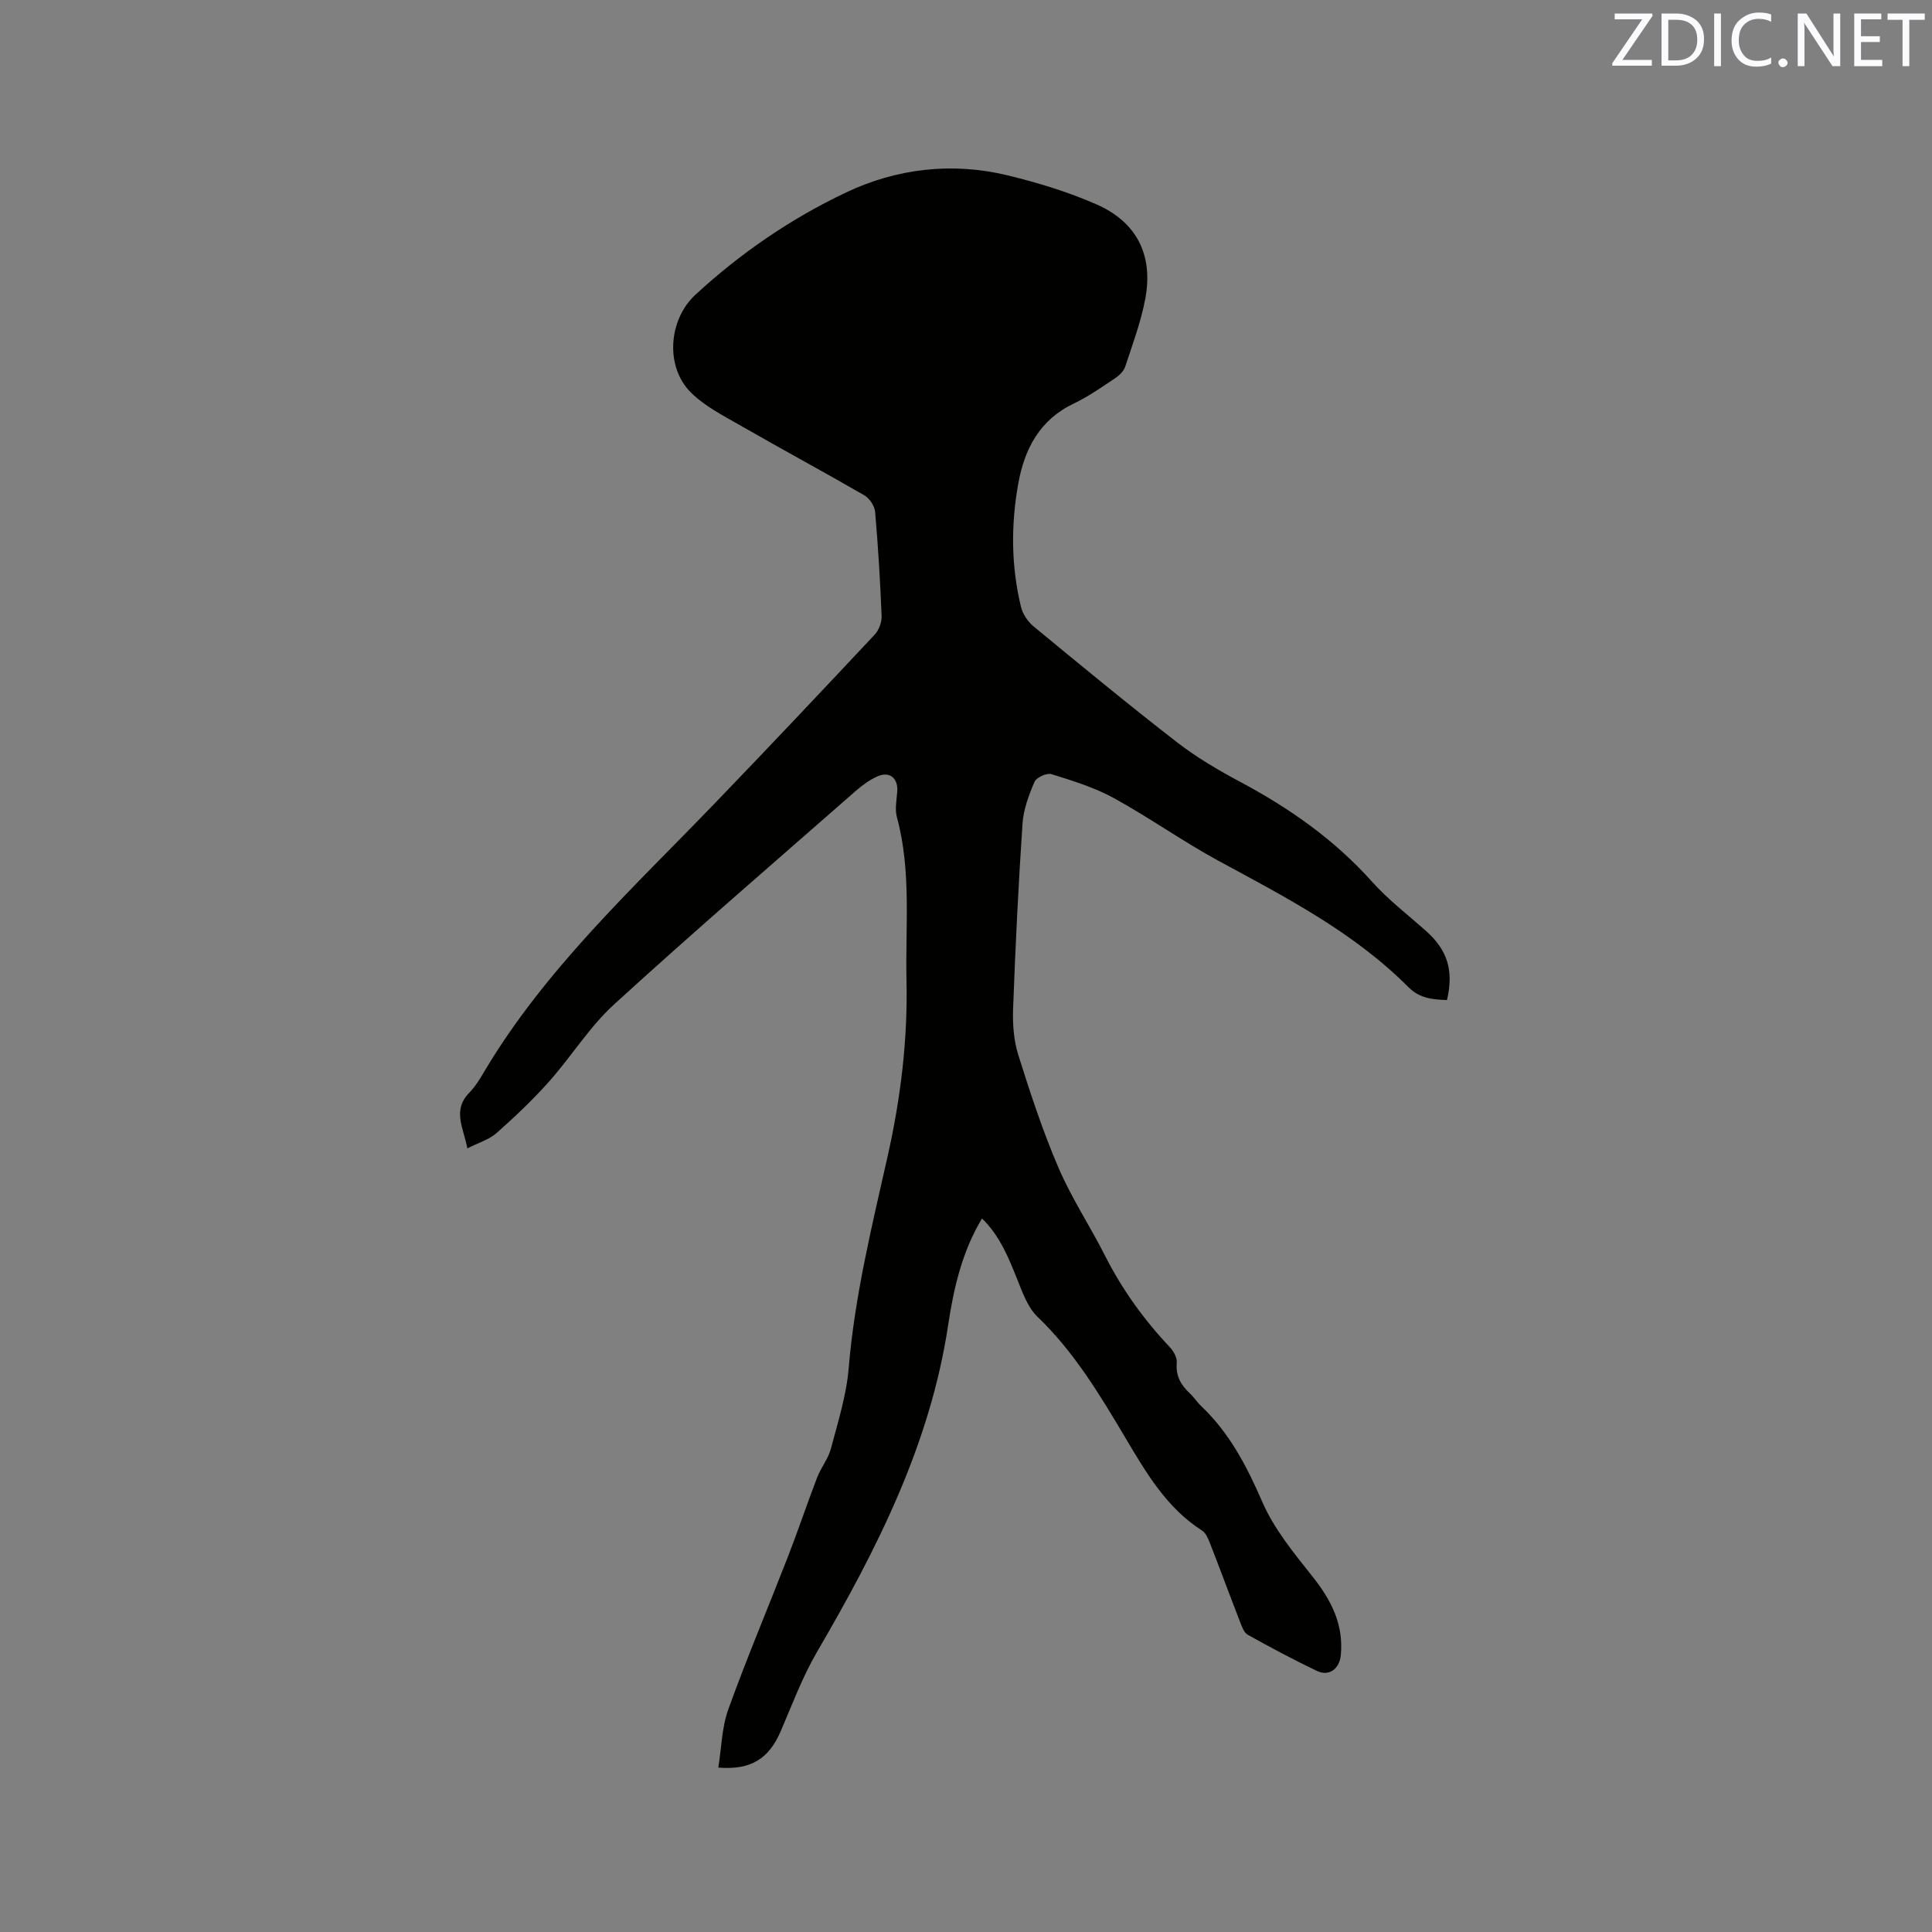 <svg enable-background="new 0 0 400 400" viewBox="0 0 400 400" xmlns="http://www.w3.org/2000/svg"><rect x="0" y="0" width="400" height="400" fill="#808080" stroke="none"/><path d="m148.72 365.96c.66-4.07.71-8.3 2.07-12.07 3.84-10.64 8.25-21.07 12.35-31.61 2.11-5.42 3.95-10.95 6.04-16.38.79-2.05 2.3-3.88 2.85-5.97 1.45-5.5 3.21-11.03 3.68-16.64 1.24-14.97 4.82-29.45 8.09-44.01 2.68-11.94 4.15-24.01 3.88-36.26-.25-11.3 1.04-22.69-1.99-33.85-.45-1.66-.04-3.57.08-5.36.17-2.72-1.61-4.19-4.11-3.07-1.61.72-3.12 1.82-4.46 2.99-16.74 14.68-33.62 29.21-50.06 44.22-5.11 4.67-8.85 10.8-13.5 16.02-3.36 3.77-7.06 7.27-10.84 10.62-1.52 1.34-3.67 1.97-6.04 3.17-.78-4.25-3.19-7.87.43-11.56 1.24-1.27 2.2-2.86 3.11-4.41 12.57-21.11 30.48-37.63 47.31-55.08 11.26-11.68 22.39-23.48 33.48-35.31.88-.94 1.49-2.58 1.44-3.87-.29-7.2-.72-14.4-1.35-21.58-.11-1.21-1.16-2.78-2.23-3.4-8.42-4.87-16.99-9.48-25.43-14.33-3.63-2.09-7.55-4.05-10.47-6.95-5.4-5.36-4.65-15.1.93-20.25 9.34-8.62 19.8-15.78 31.2-21.18 10.52-4.98 21.99-6.32 33.49-3.52 6.23 1.51 12.46 3.41 18.32 5.98 8.33 3.65 11.77 10.43 10.16 19.38-.88 4.85-2.65 9.55-4.2 14.26-.32.98-1.33 1.88-2.24 2.48-2.73 1.82-5.45 3.73-8.4 5.13-7.05 3.35-10.19 9.4-11.48 16.52-1.54 8.51-1.5 17.1.55 25.56.36 1.5 1.42 3.08 2.62 4.07 9.82 8.09 19.63 16.19 29.69 23.98 4.08 3.16 8.61 5.81 13.18 8.25 10.19 5.44 19.44 11.95 27.2 20.62 3.37 3.77 7.47 6.89 11.26 10.28 4.37 3.91 5.68 8.16 4.25 14.22-2.9-.11-5.62-.3-7.98-2.67-11.31-11.36-25.37-18.59-39.27-26.13-7.42-4.02-14.35-8.97-21.75-13.03-4-2.19-8.49-3.57-12.87-4.94-.96-.3-3.13.67-3.52 1.58-1.18 2.74-2.29 5.71-2.49 8.65-.86 12.78-1.48 25.58-1.95 38.38-.12 3.19.14 6.56 1.09 9.58 2.48 7.87 5.06 15.75 8.32 23.32 2.7 6.29 6.54 12.09 9.64 18.22 3.53 6.96 8.01 13.19 13.35 18.85.79.84 1.59 2.21 1.49 3.25-.25 2.74.84 4.65 2.72 6.39.85.79 1.48 1.81 2.33 2.61 5.88 5.58 9.45 12.46 12.66 19.85 2.44 5.61 6.54 10.6 10.41 15.47 3.86 4.86 6.45 9.89 5.84 16.25-.27 2.81-2.41 4.48-4.94 3.27-4.86-2.32-9.62-4.87-14.33-7.49-.78-.43-1.2-1.68-1.58-2.64-2.11-5.43-4.12-10.89-6.24-16.32-.37-.95-.85-2.11-1.63-2.61-7.35-4.69-11.6-12-15.85-19.16-5.32-8.95-10.61-17.8-18.23-25.11-2.02-1.93-3.09-5.01-4.18-7.72-1.82-4.53-3.6-9.03-7.31-12.63-4.14 6.91-5.86 14.45-7.01 22.1-3.73 24.71-14.76 46.41-27.15 67.65-3.02 5.17-5.13 10.88-7.51 16.41-2.45 5.68-6.14 8.08-12.92 7.53z" fill="#010100"/><g fill="#fbfafc"><path d="m342.2 3.2-6.3 9.2h6.1v1.2h-8.2v-.5l6.2-9.1h-5.7v-1.2h7.8v.4z"/><path d="m344 13.7v-10.9h3.1c1.6 0 3 .5 4.1 1.4 1.1 1 1.6 2.2 1.6 3.9s-.5 3-1.6 4-2.5 1.5-4.2 1.5h-3zm1.4-9.6v8.4h1.6c1.4 0 2.5-.4 3.2-1.1.8-.8 1.2-1.8 1.2-3.2s-.4-2.4-1.2-3.1-1.8-1-3.1-1z"/><path d="m356.3 2.8v10.9h-1.4v-10.9z"/><path d="m366.6 13.2c-.8.4-1.8.6-3 .6-1.6 0-2.8-.5-3.7-1.5s-1.4-2.3-1.4-3.9c0-1.7.5-3.2 1.6-4.2s2.4-1.6 4-1.6c1 0 1.9.1 2.6.4v1.5c-.8-.4-1.6-.6-2.6-.6-1.2 0-2.2.4-3 1.2s-1.1 1.9-1.1 3.3c0 1.3.4 2.3 1.1 3.1s1.6 1.1 2.8 1.1c1.1 0 2-.2 2.8-.7v1.3z"/><path d="m368.2 13c0-.3.1-.5.3-.6.2-.2.4-.3.6-.3.3 0 .5.1.7.3s.3.4.3.6-.1.5-.3.6c-.2.2-.4.3-.7.3s-.5-.1-.6-.3c-.2-.2-.3-.4-.3-.6z"/><path d="m381.1 13.7h-1.7l-5.5-8.4c-.2-.2-.3-.5-.4-.7 0 .2.1.8.1 1.5v7.6h-1.4v-10.9h1.8l5.3 8.3c.3.4.4.6.4.8 0-.3-.1-.8-.1-1.6v-7.5h1.4v10.9z"/><path d="m389.7 13.7h-5.8v-10.9h5.6v1.2h-4.2v3.5h3.9v1.2h-3.9v3.7h4.4z"/><path d="m398.4 4.1h-3.1v9.6h-1.4v-9.6h-3.1v-1.3h7.7v1.3z"/></g></svg>